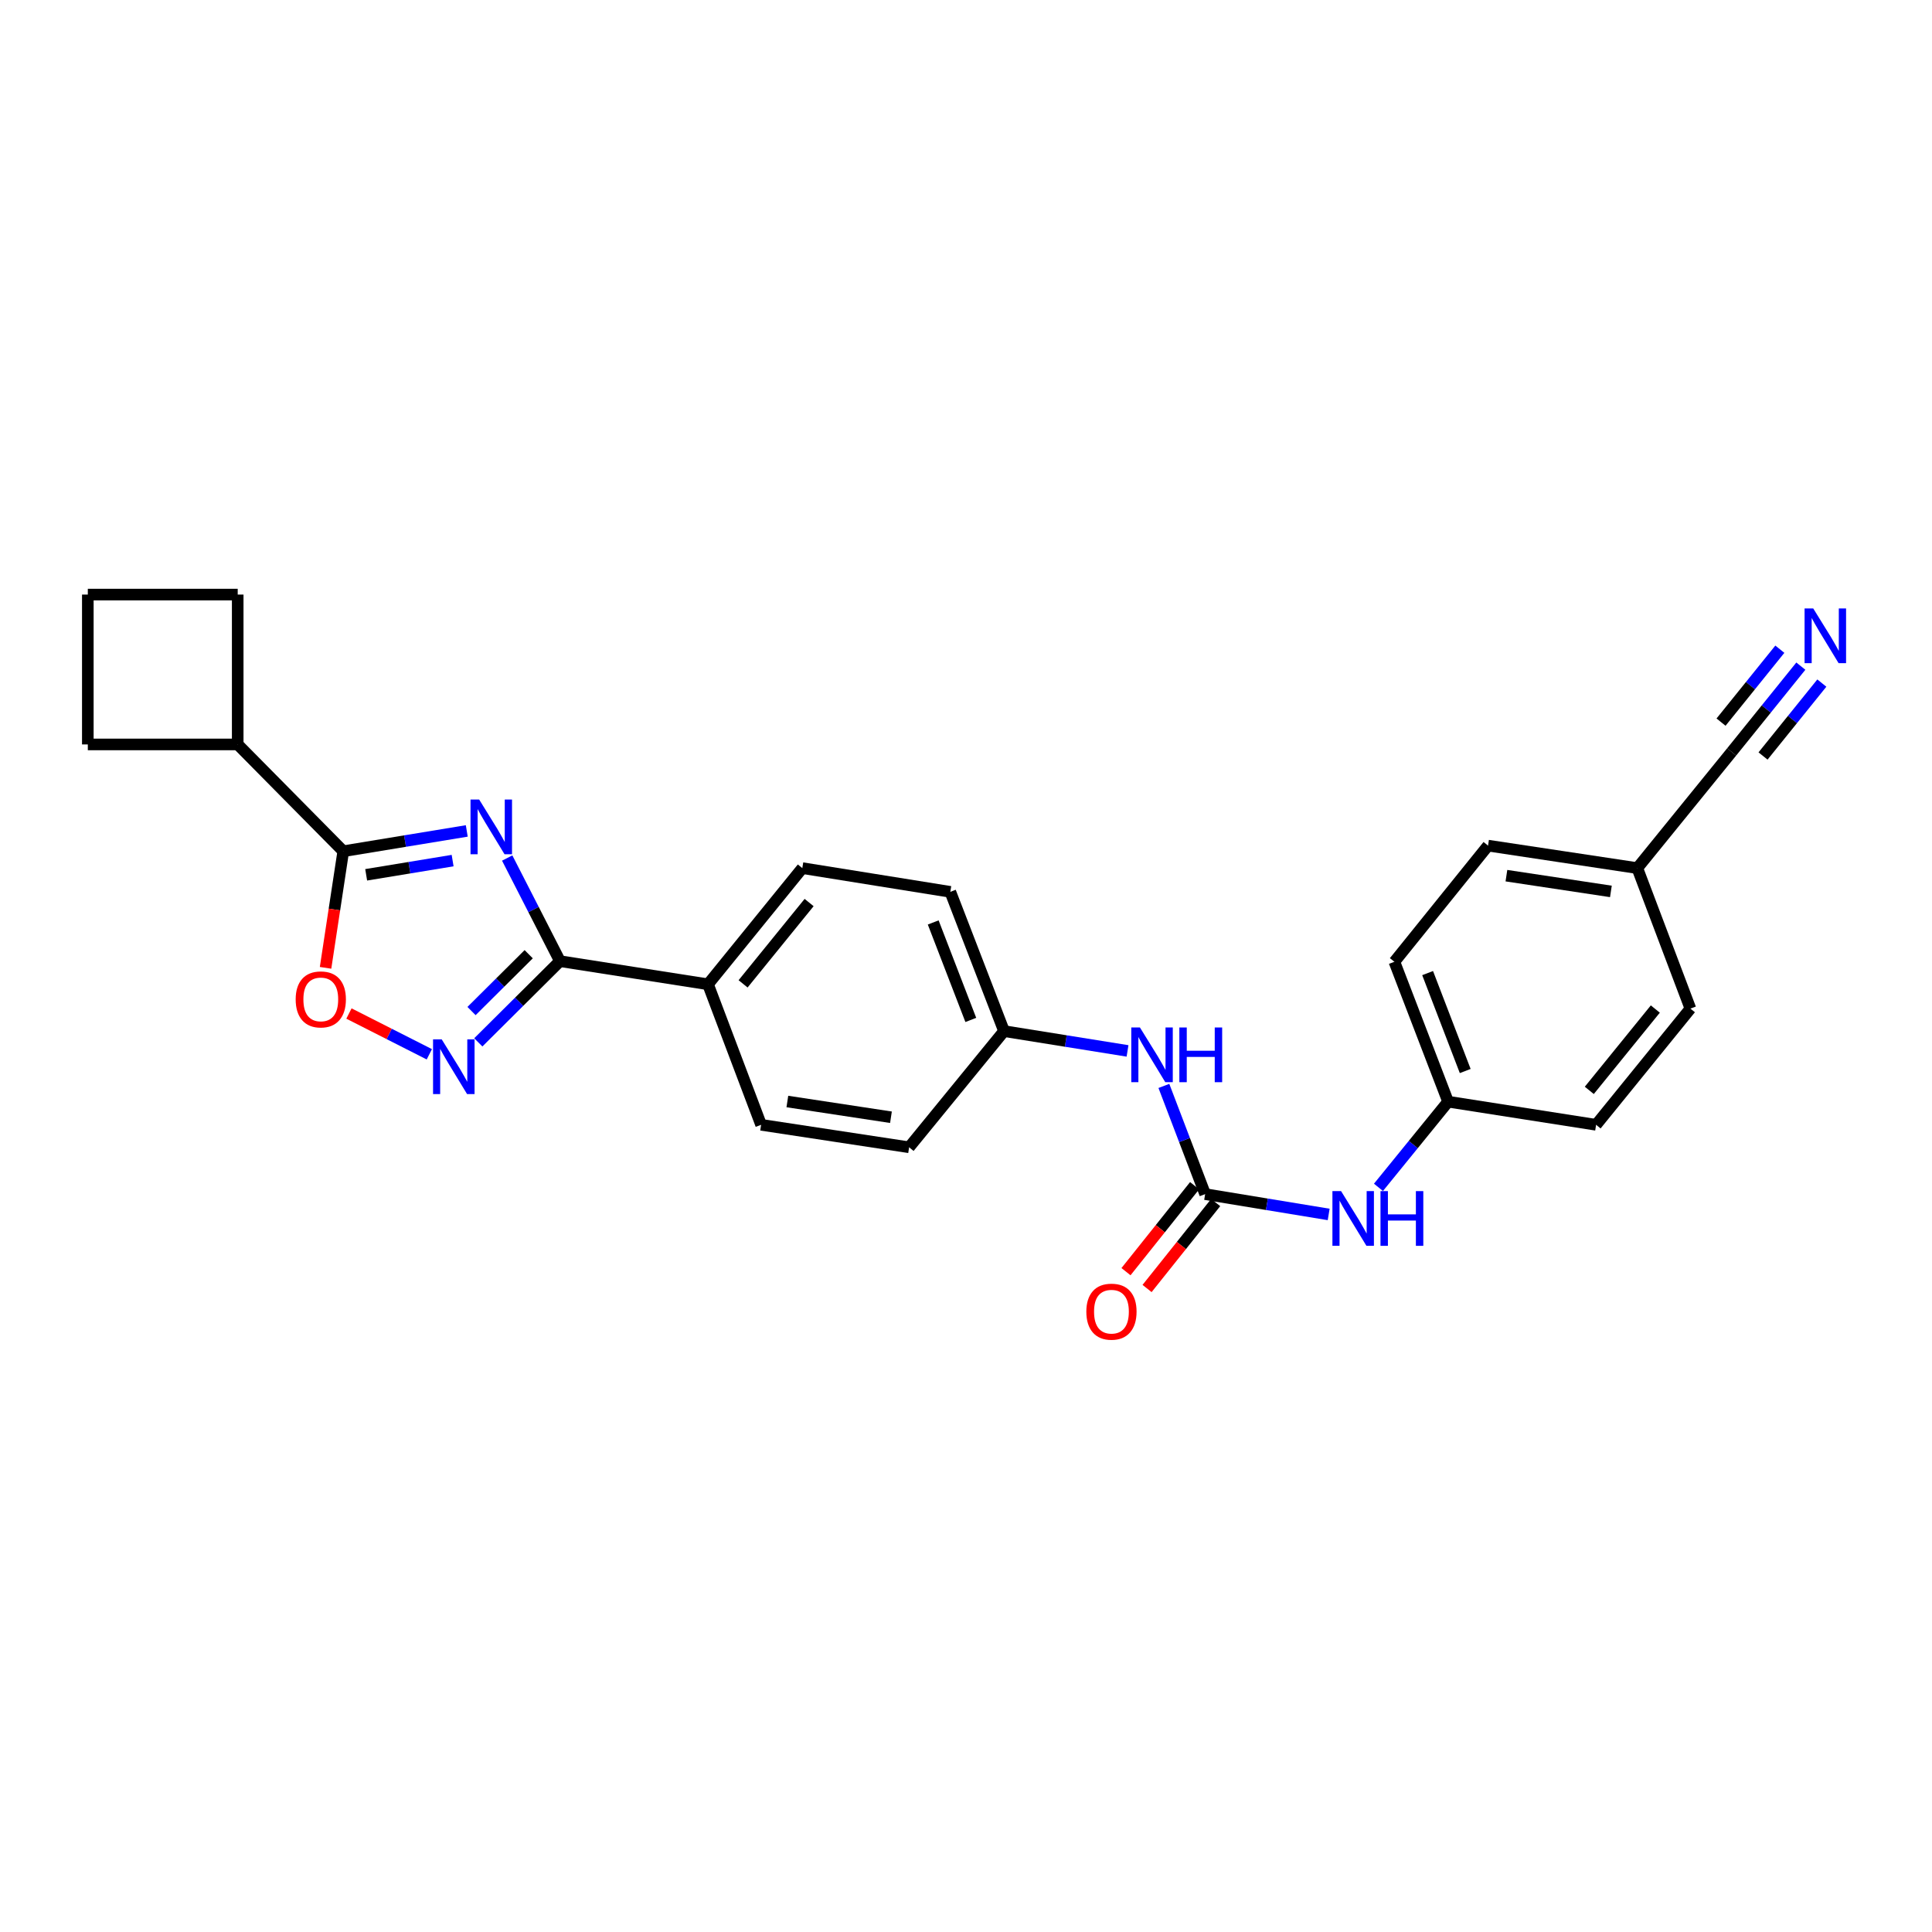 <?xml version='1.0' encoding='iso-8859-1'?>
<svg version='1.1' baseProfile='full'
              xmlns='http://www.w3.org/2000/svg'
                      xmlns:rdkit='http://www.rdkit.org/xml'
                      xmlns:xlink='http://www.w3.org/1999/xlink'
                  xml:space='preserve'
width='1000px' height='1000px' viewBox='0 0 1000 1000'>
<!-- END OF HEADER -->
<rect style='opacity:1.0;fill:#FFFFFF;stroke:none' width='1000' height='1000' x='0' y='0'> </rect>
<path class='bond-0' d='M 262.524,444.115 L 276.181,470.805' style='fill:none;fill-rule:evenodd;stroke:#0000FF;stroke-width:6px;stroke-linecap:butt;stroke-linejoin:miter;stroke-opacity:1' />
<path class='bond-0' d='M 276.181,470.805 L 289.837,497.496' style='fill:none;fill-rule:evenodd;stroke:#000000;stroke-width:6px;stroke-linecap:butt;stroke-linejoin:miter;stroke-opacity:1' />
<path class='bond-1' d='M 241.6,430.089 L 209.638,435.345' style='fill:none;fill-rule:evenodd;stroke:#0000FF;stroke-width:6px;stroke-linecap:butt;stroke-linejoin:miter;stroke-opacity:1' />
<path class='bond-1' d='M 209.638,435.345 L 177.675,440.6' style='fill:none;fill-rule:evenodd;stroke:#000000;stroke-width:6px;stroke-linecap:butt;stroke-linejoin:miter;stroke-opacity:1' />
<path class='bond-1' d='M 234.277,445.442 L 211.903,449.122' style='fill:none;fill-rule:evenodd;stroke:#0000FF;stroke-width:6px;stroke-linecap:butt;stroke-linejoin:miter;stroke-opacity:1' />
<path class='bond-1' d='M 211.903,449.122 L 189.53,452.801' style='fill:none;fill-rule:evenodd;stroke:#000000;stroke-width:6px;stroke-linecap:butt;stroke-linejoin:miter;stroke-opacity:1' />
<path class='bond-2' d='M 289.837,497.496 L 268.702,518.509' style='fill:none;fill-rule:evenodd;stroke:#000000;stroke-width:6px;stroke-linecap:butt;stroke-linejoin:miter;stroke-opacity:1' />
<path class='bond-2' d='M 268.702,518.509 L 247.566,539.523' style='fill:none;fill-rule:evenodd;stroke:#0000FF;stroke-width:6px;stroke-linecap:butt;stroke-linejoin:miter;stroke-opacity:1' />
<path class='bond-2' d='M 273.653,493.899 L 258.858,508.608' style='fill:none;fill-rule:evenodd;stroke:#000000;stroke-width:6px;stroke-linecap:butt;stroke-linejoin:miter;stroke-opacity:1' />
<path class='bond-2' d='M 258.858,508.608 L 244.063,523.317' style='fill:none;fill-rule:evenodd;stroke:#0000FF;stroke-width:6px;stroke-linecap:butt;stroke-linejoin:miter;stroke-opacity:1' />
<path class='bond-6' d='M 289.837,497.496 L 366.458,509.464' style='fill:none;fill-rule:evenodd;stroke:#000000;stroke-width:6px;stroke-linecap:butt;stroke-linejoin:miter;stroke-opacity:1' />
<path class='bond-3' d='M 177.675,440.6 L 173.092,470.774' style='fill:none;fill-rule:evenodd;stroke:#000000;stroke-width:6px;stroke-linecap:butt;stroke-linejoin:miter;stroke-opacity:1' />
<path class='bond-3' d='M 173.092,470.774 L 168.51,500.949' style='fill:none;fill-rule:evenodd;stroke:#FF0000;stroke-width:6px;stroke-linecap:butt;stroke-linejoin:miter;stroke-opacity:1' />
<path class='bond-11' d='M 177.675,440.6 L 123.037,385.318' style='fill:none;fill-rule:evenodd;stroke:#000000;stroke-width:6px;stroke-linecap:butt;stroke-linejoin:miter;stroke-opacity:1' />
<path class='bond-26' d='M 222.219,545.7 L 201.417,535.149' style='fill:none;fill-rule:evenodd;stroke:#0000FF;stroke-width:6px;stroke-linecap:butt;stroke-linejoin:miter;stroke-opacity:1' />
<path class='bond-26' d='M 201.417,535.149 L 180.615,524.598' style='fill:none;fill-rule:evenodd;stroke:#FF0000;stroke-width:6px;stroke-linecap:butt;stroke-linejoin:miter;stroke-opacity:1' />
<path class='bond-4' d='M 623.779,618.074 L 613.102,590.073' style='fill:none;fill-rule:evenodd;stroke:#000000;stroke-width:6px;stroke-linecap:butt;stroke-linejoin:miter;stroke-opacity:1' />
<path class='bond-4' d='M 613.102,590.073 L 602.425,562.072' style='fill:none;fill-rule:evenodd;stroke:#0000FF;stroke-width:6px;stroke-linecap:butt;stroke-linejoin:miter;stroke-opacity:1' />
<path class='bond-7' d='M 623.779,618.074 L 655.749,623.333' style='fill:none;fill-rule:evenodd;stroke:#000000;stroke-width:6px;stroke-linecap:butt;stroke-linejoin:miter;stroke-opacity:1' />
<path class='bond-7' d='M 655.749,623.333 L 687.719,628.592' style='fill:none;fill-rule:evenodd;stroke:#0000FF;stroke-width:6px;stroke-linecap:butt;stroke-linejoin:miter;stroke-opacity:1' />
<path class='bond-10' d='M 618.323,613.719 L 600.566,635.966' style='fill:none;fill-rule:evenodd;stroke:#000000;stroke-width:6px;stroke-linecap:butt;stroke-linejoin:miter;stroke-opacity:1' />
<path class='bond-10' d='M 600.566,635.966 L 582.809,658.214' style='fill:none;fill-rule:evenodd;stroke:#FF0000;stroke-width:6px;stroke-linecap:butt;stroke-linejoin:miter;stroke-opacity:1' />
<path class='bond-10' d='M 629.235,622.429 L 611.478,644.676' style='fill:none;fill-rule:evenodd;stroke:#000000;stroke-width:6px;stroke-linecap:butt;stroke-linejoin:miter;stroke-opacity:1' />
<path class='bond-10' d='M 611.478,644.676 L 593.721,666.924' style='fill:none;fill-rule:evenodd;stroke:#FF0000;stroke-width:6px;stroke-linecap:butt;stroke-linejoin:miter;stroke-opacity:1' />
<path class='bond-5' d='M 932.112,344.794 L 914.208,366.995' style='fill:none;fill-rule:evenodd;stroke:#0000FF;stroke-width:6px;stroke-linecap:butt;stroke-linejoin:miter;stroke-opacity:1' />
<path class='bond-5' d='M 914.208,366.995 L 896.303,389.197' style='fill:none;fill-rule:evenodd;stroke:#000000;stroke-width:6px;stroke-linecap:butt;stroke-linejoin:miter;stroke-opacity:1' />
<path class='bond-5' d='M 921.244,336.029 L 906.025,354.9' style='fill:none;fill-rule:evenodd;stroke:#0000FF;stroke-width:6px;stroke-linecap:butt;stroke-linejoin:miter;stroke-opacity:1' />
<path class='bond-5' d='M 906.025,354.9 L 890.807,373.771' style='fill:none;fill-rule:evenodd;stroke:#000000;stroke-width:6px;stroke-linecap:butt;stroke-linejoin:miter;stroke-opacity:1' />
<path class='bond-5' d='M 942.981,353.559 L 927.762,372.43' style='fill:none;fill-rule:evenodd;stroke:#0000FF;stroke-width:6px;stroke-linecap:butt;stroke-linejoin:miter;stroke-opacity:1' />
<path class='bond-5' d='M 927.762,372.43 L 912.543,391.301' style='fill:none;fill-rule:evenodd;stroke:#000000;stroke-width:6px;stroke-linecap:butt;stroke-linejoin:miter;stroke-opacity:1' />
<path class='bond-12' d='M 366.458,509.464 L 415.279,449.334' style='fill:none;fill-rule:evenodd;stroke:#000000;stroke-width:6px;stroke-linecap:butt;stroke-linejoin:miter;stroke-opacity:1' />
<path class='bond-12' d='M 384.621,509.246 L 418.795,467.154' style='fill:none;fill-rule:evenodd;stroke:#000000;stroke-width:6px;stroke-linecap:butt;stroke-linejoin:miter;stroke-opacity:1' />
<path class='bond-13' d='M 366.458,509.464 L 393.948,582.199' style='fill:none;fill-rule:evenodd;stroke:#000000;stroke-width:6px;stroke-linecap:butt;stroke-linejoin:miter;stroke-opacity:1' />
<path class='bond-16' d='M 713.49,614.571 L 731.511,592.397' style='fill:none;fill-rule:evenodd;stroke:#0000FF;stroke-width:6px;stroke-linecap:butt;stroke-linejoin:miter;stroke-opacity:1' />
<path class='bond-16' d='M 731.511,592.397 L 749.531,570.223' style='fill:none;fill-rule:evenodd;stroke:#000000;stroke-width:6px;stroke-linecap:butt;stroke-linejoin:miter;stroke-opacity:1' />
<path class='bond-8' d='M 583.61,543.951 L 551.647,538.827' style='fill:none;fill-rule:evenodd;stroke:#0000FF;stroke-width:6px;stroke-linecap:butt;stroke-linejoin:miter;stroke-opacity:1' />
<path class='bond-8' d='M 551.647,538.827 L 519.684,533.704' style='fill:none;fill-rule:evenodd;stroke:#000000;stroke-width:6px;stroke-linecap:butt;stroke-linejoin:miter;stroke-opacity:1' />
<path class='bond-9' d='M 896.303,389.197 L 847.467,449.334' style='fill:none;fill-rule:evenodd;stroke:#000000;stroke-width:6px;stroke-linecap:butt;stroke-linejoin:miter;stroke-opacity:1' />
<path class='bond-24' d='M 123.037,385.318 L 123.037,307.751' style='fill:none;fill-rule:evenodd;stroke:#000000;stroke-width:6px;stroke-linecap:butt;stroke-linejoin:miter;stroke-opacity:1' />
<path class='bond-25' d='M 123.037,385.318 L 45.455,385.318' style='fill:none;fill-rule:evenodd;stroke:#000000;stroke-width:6px;stroke-linecap:butt;stroke-linejoin:miter;stroke-opacity:1' />
<path class='bond-17' d='M 415.279,449.334 L 491.884,461.621' style='fill:none;fill-rule:evenodd;stroke:#000000;stroke-width:6px;stroke-linecap:butt;stroke-linejoin:miter;stroke-opacity:1' />
<path class='bond-18' d='M 393.948,582.199 L 470.553,593.834' style='fill:none;fill-rule:evenodd;stroke:#000000;stroke-width:6px;stroke-linecap:butt;stroke-linejoin:miter;stroke-opacity:1' />
<path class='bond-18' d='M 407.535,570.141 L 461.159,578.285' style='fill:none;fill-rule:evenodd;stroke:#000000;stroke-width:6px;stroke-linecap:butt;stroke-linejoin:miter;stroke-opacity:1' />
<path class='bond-14' d='M 847.467,449.334 L 770.21,437.692' style='fill:none;fill-rule:evenodd;stroke:#000000;stroke-width:6px;stroke-linecap:butt;stroke-linejoin:miter;stroke-opacity:1' />
<path class='bond-14' d='M 833.798,461.394 L 779.718,453.244' style='fill:none;fill-rule:evenodd;stroke:#000000;stroke-width:6px;stroke-linecap:butt;stroke-linejoin:miter;stroke-opacity:1' />
<path class='bond-29' d='M 847.467,449.334 L 874.957,522.054' style='fill:none;fill-rule:evenodd;stroke:#000000;stroke-width:6px;stroke-linecap:butt;stroke-linejoin:miter;stroke-opacity:1' />
<path class='bond-15' d='M 519.684,533.704 L 470.553,593.834' style='fill:none;fill-rule:evenodd;stroke:#000000;stroke-width:6px;stroke-linecap:butt;stroke-linejoin:miter;stroke-opacity:1' />
<path class='bond-28' d='M 519.684,533.704 L 491.884,461.621' style='fill:none;fill-rule:evenodd;stroke:#000000;stroke-width:6px;stroke-linecap:butt;stroke-linejoin:miter;stroke-opacity:1' />
<path class='bond-28' d='M 502.487,527.916 L 483.027,477.458' style='fill:none;fill-rule:evenodd;stroke:#000000;stroke-width:6px;stroke-linecap:butt;stroke-linejoin:miter;stroke-opacity:1' />
<path class='bond-21' d='M 749.531,570.223 L 826.136,582.199' style='fill:none;fill-rule:evenodd;stroke:#000000;stroke-width:6px;stroke-linecap:butt;stroke-linejoin:miter;stroke-opacity:1' />
<path class='bond-22' d='M 749.531,570.223 L 721.731,497.814' style='fill:none;fill-rule:evenodd;stroke:#000000;stroke-width:6px;stroke-linecap:butt;stroke-linejoin:miter;stroke-opacity:1' />
<path class='bond-22' d='M 758.395,554.357 L 738.935,503.671' style='fill:none;fill-rule:evenodd;stroke:#000000;stroke-width:6px;stroke-linecap:butt;stroke-linejoin:miter;stroke-opacity:1' />
<path class='bond-19' d='M 874.957,522.054 L 826.136,582.199' style='fill:none;fill-rule:evenodd;stroke:#000000;stroke-width:6px;stroke-linecap:butt;stroke-linejoin:miter;stroke-opacity:1' />
<path class='bond-19' d='M 856.794,522.276 L 822.619,564.378' style='fill:none;fill-rule:evenodd;stroke:#000000;stroke-width:6px;stroke-linecap:butt;stroke-linejoin:miter;stroke-opacity:1' />
<path class='bond-20' d='M 770.21,437.692 L 721.731,497.814' style='fill:none;fill-rule:evenodd;stroke:#000000;stroke-width:6px;stroke-linecap:butt;stroke-linejoin:miter;stroke-opacity:1' />
<path class='bond-23' d='M 45.455,307.751 L 45.455,385.318' style='fill:none;fill-rule:evenodd;stroke:#000000;stroke-width:6px;stroke-linecap:butt;stroke-linejoin:miter;stroke-opacity:1' />
<path class='bond-27' d='M 45.455,307.751 L 123.037,307.751' style='fill:none;fill-rule:evenodd;stroke:#000000;stroke-width:6px;stroke-linecap:butt;stroke-linejoin:miter;stroke-opacity:1' />
<path  class='atom-0' d='M 248.021 413.843
L 257.301 428.843
Q 258.221 430.323, 259.701 433.003
Q 261.181 435.683, 261.261 435.843
L 261.261 413.843
L 265.021 413.843
L 265.021 442.163
L 261.141 442.163
L 251.181 425.763
Q 250.021 423.843, 248.781 421.643
Q 247.581 419.443, 247.221 418.763
L 247.221 442.163
L 243.541 442.163
L 243.541 413.843
L 248.021 413.843
' fill='#0000FF'/>
<path  class='atom-3' d='M 228.629 537.966
L 237.909 552.966
Q 238.829 554.446, 240.309 557.126
Q 241.789 559.806, 241.869 559.966
L 241.869 537.966
L 245.629 537.966
L 245.629 566.286
L 241.749 566.286
L 231.789 549.886
Q 230.629 547.966, 229.389 545.766
Q 228.189 543.566, 227.829 542.886
L 227.829 566.286
L 224.149 566.286
L 224.149 537.966
L 228.629 537.966
' fill='#0000FF'/>
<path  class='atom-4' d='M 153.04 517.286
Q 153.04 510.486, 156.4 506.686
Q 159.76 502.886, 166.04 502.886
Q 172.32 502.886, 175.68 506.686
Q 179.04 510.486, 179.04 517.286
Q 179.04 524.166, 175.64 528.086
Q 172.24 531.966, 166.04 531.966
Q 159.8 531.966, 156.4 528.086
Q 153.04 524.206, 153.04 517.286
M 166.04 528.766
Q 170.36 528.766, 172.68 525.886
Q 175.04 522.966, 175.04 517.286
Q 175.04 511.726, 172.68 508.926
Q 170.36 506.086, 166.04 506.086
Q 161.72 506.086, 159.36 508.886
Q 157.04 511.686, 157.04 517.286
Q 157.04 523.006, 159.36 525.886
Q 161.72 528.766, 166.04 528.766
' fill='#FF0000'/>
<path  class='atom-6' d='M 938.523 314.922
L 947.803 329.922
Q 948.723 331.402, 950.203 334.082
Q 951.683 336.762, 951.763 336.922
L 951.763 314.922
L 955.523 314.922
L 955.523 343.242
L 951.643 343.242
L 941.683 326.842
Q 940.523 324.922, 939.283 322.722
Q 938.083 320.522, 937.723 319.842
L 937.723 343.242
L 934.043 343.242
L 934.043 314.922
L 938.523 314.922
' fill='#0000FF'/>
<path  class='atom-8' d='M 694.14 616.519
L 703.42 631.519
Q 704.34 632.999, 705.82 635.679
Q 707.3 638.359, 707.38 638.519
L 707.38 616.519
L 711.14 616.519
L 711.14 644.839
L 707.26 644.839
L 697.3 628.439
Q 696.14 626.519, 694.9 624.319
Q 693.7 622.119, 693.34 621.439
L 693.34 644.839
L 689.66 644.839
L 689.66 616.519
L 694.14 616.519
' fill='#0000FF'/>
<path  class='atom-8' d='M 714.54 616.519
L 718.38 616.519
L 718.38 628.559
L 732.86 628.559
L 732.86 616.519
L 736.7 616.519
L 736.7 644.839
L 732.86 644.839
L 732.86 631.759
L 718.38 631.759
L 718.38 644.839
L 714.54 644.839
L 714.54 616.519
' fill='#0000FF'/>
<path  class='atom-9' d='M 590.029 531.823
L 599.309 546.823
Q 600.229 548.303, 601.709 550.983
Q 603.189 553.663, 603.269 553.823
L 603.269 531.823
L 607.029 531.823
L 607.029 560.143
L 603.149 560.143
L 593.189 543.743
Q 592.029 541.823, 590.789 539.623
Q 589.589 537.423, 589.229 536.743
L 589.229 560.143
L 585.549 560.143
L 585.549 531.823
L 590.029 531.823
' fill='#0000FF'/>
<path  class='atom-9' d='M 610.429 531.823
L 614.269 531.823
L 614.269 543.863
L 628.749 543.863
L 628.749 531.823
L 632.589 531.823
L 632.589 560.143
L 628.749 560.143
L 628.749 547.063
L 614.269 547.063
L 614.269 560.143
L 610.429 560.143
L 610.429 531.823
' fill='#0000FF'/>
<path  class='atom-11' d='M 562.284 678.912
Q 562.284 672.112, 565.644 668.312
Q 569.004 664.512, 575.284 664.512
Q 581.564 664.512, 584.924 668.312
Q 588.284 672.112, 588.284 678.912
Q 588.284 685.792, 584.884 689.712
Q 581.484 693.592, 575.284 693.592
Q 569.044 693.592, 565.644 689.712
Q 562.284 685.832, 562.284 678.912
M 575.284 690.392
Q 579.604 690.392, 581.924 687.512
Q 584.284 684.592, 584.284 678.912
Q 584.284 673.352, 581.924 670.552
Q 579.604 667.712, 575.284 667.712
Q 570.964 667.712, 568.604 670.512
Q 566.284 673.312, 566.284 678.912
Q 566.284 684.632, 568.604 687.512
Q 570.964 690.392, 575.284 690.392
' fill='#FF0000'/>
</svg>
